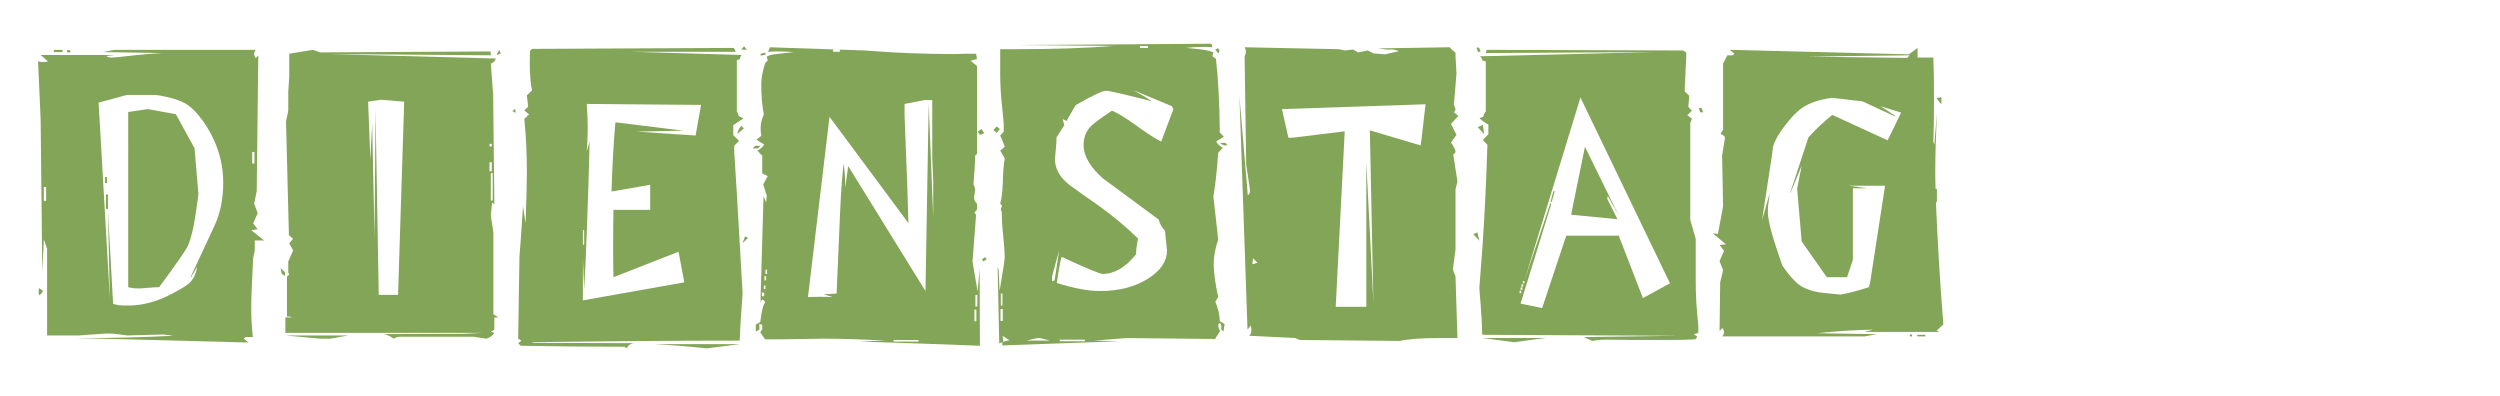 <?xml version="1.0" encoding="utf-8"?>
<!-- Generator: Adobe Illustrator 16.0.4, SVG Export Plug-In . SVG Version: 6.00 Build 0)  -->
<!DOCTYPE svg PUBLIC "-//W3C//DTD SVG 1.1//EN" "http://www.w3.org/Graphics/SVG/1.1/DTD/svg11.dtd">
<svg version="1.1" id="Ebene_1" xmlns="http://www.w3.org/2000/svg" xmlns:xlink="http://www.w3.org/1999/xlink" x="0px" y="0px"
	 width="559px" height="88.576px" viewBox="0 0 559 88.576" enable-background="new 0 0 559 88.576" xml:space="preserve">
<g>
	<path fill="#83A557" d="M59.056,53.769h-2.088V56l-0.359,1.656c-0.288,5.327-0.433,9.047-0.433,11.159
		c0,2.16,0.119,4.345,0.36,6.553H54.88l-0.36,0.359l1.009,0.864l-41.256-1.08c0.721,0,1.751,0.023,3.097,0.072
		c1.343,0,2.352,0,3.022,0c5.088,0,11.208-0.169,18.36-0.504l-2.232-0.288l-8.062,0.216c-1.872-0.288-3.288-0.432-4.248-0.432
		h-0.504l-6.048,0.432h-7.129V55.64l-0.721-2.088l-0.358,7.272l-0.36-34.056L8.512,13.736c0.479,0.097,0.84,0.144,1.08,0.144
		c0.288,0,0.672-0.047,1.152-0.144l-1.656-1.44h16.561l-1.872,0.216c0.239,0.241,0.623,0.36,1.151,0.36
		c0.623,0,2.112-0.144,4.464-0.432c2.593-0.288,4.872-0.479,6.841-0.576l-13.248-0.216l2.664-0.504h31.535
		c-0.24,0.336-0.358,0.648-0.358,0.936c0,0.241,0.118,0.552,0.358,0.936l0.576-0.648L57.4,42.752l-0.575,2.808l0.792,2.088
		l-1.009,2.305l1.009,1.296l-1.44,0.216L59.056,53.769z M9.592,65c-0.145,0.479-0.432,0.815-0.864,1.008
		c-0.048-0.144-0.07-0.385-0.07-0.72c0-0.385,0.022-0.672,0.07-0.864L9.592,65z M10.312,44.912v-3.096H9.808v3.096H10.312z
		 M13.984,11.648H12.04v-0.504h1.943V11.648z M15.712,11.72h-0.72v-0.504h0.72V11.72z M49.912,40.88
		c0-4.943-1.513-9.551-4.536-13.824c-1.249-1.728-2.425-2.952-3.528-3.672c-1.488-0.959-3.814-1.679-6.983-2.16h-6.479l-6.336,1.728
		l2.521,43.92l-0.433-19.656l1.152,20.736l1.224,0.288c0.528,0.047,1.271,0.071,2.232,0.071c3.07,0,6.19-0.816,9.358-2.447
		c2.112-1.104,3.48-1.92,4.104-2.448c1.008-0.911,1.631-2.16,1.872-3.744l-1.44,2.448v-0.217l5.328-11.447
		C49.264,47.673,49.912,44.48,49.912,40.88z M23.92,40.952h-0.433v-1.368h0.433V40.952z M24.136,46.712h-0.432v-3.24h0.432V46.712z
		 M44.368,43.4c0,0.192-0.217,1.728-0.648,4.608c-0.432,3.024-1.008,5.353-1.728,6.984c-0.434,0.96-2.568,4.032-6.408,9.216
		c-0.48,0-1.296,0.048-2.448,0.145c-0.961,0.097-1.681,0.144-2.16,0.144c-0.912,0-1.681-0.097-2.304-0.288V25.04l4.393-0.648
		l6.265,1.152l4.176,7.632L44.368,43.4z M56.896,36.56v-2.592h-0.505v2.592H56.896z"/>
	<path fill="#83A557" d="M63.735,61.688l-0.72-0.433l-0.288-1.296l1.008,0.936V61.688z M77.919,75.008l-4.104,0.72h-2.231
		l-7.849-0.72H77.919z M111.472,70.976h-0.937v2.748l-0.792,0.445l0.792,0.297c-0.386,0.594-0.986,1.016-1.807,1.262l-2.814-0.432
		H89.378c-0.436,0-0.893,0.145-1.372,0.432c-0.626-0.5-1.35-0.841-2.166-1.021l18-0.069l3.888-0.204h-43.92v-3.457h1.439
		c-0.192-0.144-0.456-0.216-0.792-0.216h-0.288v-8.938l0.504-0.432l-0.216-0.434v-2.45l1.08-2.522l-0.864-1.586l0.864-1.01
		L64.6,52.593l-0.647-25.446l0.504-2.378v-4.326l0.216-3.245v-5.189l5.319-0.865l1.581,0.576l38.1-0.216l0.072,0.864L73.312,12.08
		l37.584,1.008c-0.221,0.576-0.604,0.961-1.151,1.152l0.527,6.912l0.265,24.552l-0.505-0.432l-0.287,3.006l0.575,3.652V70.26
		L111.472,70.976z M90.375,22.736l-5.185-0.432l-2.88,0.432l0.504,12.888l0.401-7.992L83.75,53.12l0.217-28.584l0.72,41.4h4.32
		L90.375,22.736z M109.959,32.744v-0.576h-0.504v0.576H109.959z M109.959,38.288v-2.016h-0.504v2.016H109.959z M110.176,44.84v-6.12
		h-0.433v6.12H110.176z M111.976,12.008l-0.937,0.288l0.575-1.152L111.976,12.008z"/>
	<path fill="#83A557" d="M115.287,25.256l-0.722-0.432l0.648-0.504L115.287,25.256z M166.263,26.464l-2.304,1.51v2.229l1.296,1.295
		l-1.08,1.079v1.438l0.576,9.062l1.296,22.583c0-0.048-0.072,0.958-0.216,3.021c-0.192,2.396-0.337,4.891-0.434,7.48
		c-13.057,0-28.56,0.119-46.512,0.359l0.432,0.144l22.752,0.071c-0.96,0-1.607,0.385-1.942,1.152l-0.504-0.359
		c-7.682,0-15.408-0.072-23.186-0.217l-0.576-0.576l0.722-0.575l-0.722-0.433l0.288-18.359c0.146-1.536,0.407-5.28,0.792-11.232
		l0.576,3.816c0.191-5.481,0.288-9.208,0.288-11.18c0-4.521-0.192-8.584-0.576-12.191l1.08-1.01l-1.08-0.865l0.864-0.866
		l-0.288-2.525l1.152-1.081c-0.337-1.683-0.504-3.655-0.504-5.915c0-1.298,0.022-2.284,0.07-2.958l0.434-0.433l45.144-0.216
		l0.434,0.864h-23.616l24.912,0.72c-0.255,0.288-0.382,0.6-0.382,0.935l-0.698,0.216v11.507c0.218,0.288,0.35,0.624,0.395,1.007
		L166.263,26.464z M156.759,23.456l-25.56-0.216c0.144,1.872,0.216,3.72,0.216,5.544c0,1.728-0.072,3.432-0.216,5.112l0.646-2.304
		c-0.336,13.152-0.745,24.241-1.224,33.265l-0.288-7.2v9.504l22.68-4.032l-1.296-6.84l-14.544,5.688
		c-0.049-1.486-0.072-3.695-0.072-6.623c0-3.793,0.023-6.6,0.072-8.425h8.208v-5.616l-8.64,1.512
		c0.144-5.375,0.432-10.536,0.862-15.48l15.192,1.872l-10.512,0.216l13.248,0.864L156.759,23.456z M130.623,54.704v-3.24h-0.288
		v3.24H130.623z M165.471,76.952l-7.416,0.936c-4.32-0.445-8.208-0.758-11.664-0.936H165.471z M166.335,28.712l-1.44,1.224
		c0.048-0.623,0.336-1.224,0.864-1.8L166.335,28.712z M166.982,11.144l-1.296-0.072l0.721-0.72L166.982,11.144z M167.271,53.192
		l-1.224,1.151l0.544-1.512L167.271,53.192z"/>
	<path fill="#83A557" d="M170.005,32.6l-0.504,0.576h-1.151l0.504-0.576H170.005z M219.109,77.312
		c-8.448-0.336-17.424-0.647-26.928-0.936l5.688-0.216c-5.185-0.288-9.792-0.433-13.824-0.433c-1.008,0-2.557,0.023-4.645,0.072
		c-2.088,0.047-3.661,0.072-4.716,0.072h-3.601l-1.08-1.512c0.145-0.288,0.288-0.529,0.433-0.721v-0.936l-0.647-0.36v1.368
		l-0.792,0.432V72.56l1.008-0.576c0.288-2.447,0.647-3.887,1.08-4.319c-0.145-0.433-0.359-0.647-0.647-0.647
		c-0.145,0-0.265,0.239-0.359,0.719v-1.871c0,0.24,0.216-7.104,0.647-22.032l0.575,1.44l0.145-1.513l-0.792-2.52l1.009-1.872
		l-1.225-0.576v-3.96l-1.08-1.152c0.721-0.384,1.225-0.839,1.513-1.368c-0.288-0.144-0.864-0.504-1.729-1.08l1.079-0.864
		c-0.097-0.768-0.144-1.296-0.144-1.584c0-1.152,0.238-2.208,0.72-3.168c-0.385-1.968-0.576-4.248-0.576-6.84
		c0-1.248,0.288-2.808,0.864-4.68l0.576-0.576l-0.217-0.864c0.433-0.288,1.235-0.491,2.412-0.612
		c1.176-0.119,2.388-0.252,3.637-0.396c-1.152-0.096-2.186-0.144-3.097-0.144c-0.241,0-0.673,0-1.296,0
		c-0.576,0.048-1.033,0.072-1.368,0.072l0.433-1.008l21.384,0.72c6.336,0.529,13.008,0.792,20.017,0.792
		c0.479,0,1.247-0.024,2.305-0.072c1.056,0,1.848,0,2.376,0l0.216,1.152l-1.439,0.432l1.439,1.152V34.4l-0.433,0.432
		c0,1.488-0.119,3.6-0.359,6.336c0.24,0.576,0.359,0.984,0.359,1.224c0,0.144-0.035,0.432-0.107,0.864
		c-0.071,0.432-0.107,0.769-0.107,1.008c0,0.432,0.216,0.864,0.647,1.295v1.297l-0.576,0.647l0.36,0.576l-0.792,10.44l1.151,6.695
		l0.433-5.184L219.109,77.312z M171.156,12.224l-1.079,0.216v-0.432l1.079-0.216V12.224z M170.869,66.224v-0.791h-0.505v0.791
		H170.869z M171.156,64.64v-0.791h-0.359v0.791H171.156z M171.301,62.696V61.76h-0.359v0.937H171.301z M171.518,61.256v-0.937
		h-0.359v0.937H171.518z M208.669,48.584v-8.136l-0.216-5.04V22.376h-1.729l-4.465,0.864v2.592c0,0.336,0.096,2.833,0.288,7.488
		c0.24,5.569,0.433,11.088,0.576,16.56l-17.641-23.76l-4.823,40.32c0.672-0.049,1.606-0.072,2.808-0.072
		c1.248,0,2.16,0.023,2.736,0.072l-2.017-0.648l2.88-0.145c0.385-9.312,0.647-15.455,0.792-18.432
		c0.239-5.087,0.504-8.64,0.792-10.656c0.239,1.825,0.359,3.625,0.359,5.4l0.648-4.824l17.279,27.937l0.721-41.904L208.669,48.584z
		 M187.789,11.576v-0.504h-1.513v0.504H187.789z M205.357,76.376v-0.359h-5.544v0.359H205.357z M218.317,71.84v-2.592h-0.433v2.592
		H218.317z M218.533,68.528v-2.592h-0.433v2.592H218.533z M220.045,29.72c-0.192,0.241-0.456,0.36-0.792,0.36h-0.288l-0.288-0.72
		l0.792-0.504L220.045,29.72z M220.621,57.944l-0.721,0.504l-0.359-0.432l0.72-0.504L220.621,57.944z"/>
	<path fill="#83A557" d="M223.572,28.856l-0.72,0.864l-0.72-0.647l0.72-0.792L223.572,28.856z M273.828,72.487l-0.287,1.656
		l-0.505-0.504c0.048-0.144,0.071-0.336,0.071-0.576c0-0.336-0.12-0.625-0.358-0.863l-0.36,0.359c0,0.527,0.145,1.008,0.432,1.44
		l-1.15,1.8l-19.656-0.216l-7.488,0.576l5.761,0.144l-26.208,0.937c0.048-0.241,0.071-0.337,0.071-0.288
		c0-0.098-0.048-0.241-0.144-0.432l-0.576,0.287l-0.36-17.063l0.217,0.504l0.217,4.824c0.767-4.511,1.15-7.007,1.15-7.488
		c0-1.056-0.106-2.616-0.323-4.681c-0.217-2.062-0.323-3.6-0.323-4.607v-0.863c-0.146-0.24-0.217-0.457-0.217-0.648
		s0.096-0.432,0.288-0.721l-0.433-0.576c0.288-0.863,0.479-2.327,0.576-4.391c0.047-2.496,0.191-4.392,0.432-5.688l-1.008-1.728
		l1.008-0.864c-0.239-0.767-0.575-1.607-1.008-2.52l0.792-0.864v-1.44c0-0.432-0.133-1.896-0.396-4.392
		c-0.266-2.495-0.396-4.776-0.396-6.84V11h3.456c8.447,0,15.72-0.24,21.816-0.72l-22.032-0.216l43.992-0.288l0.216,0.792
		c-0.288,0-0.673-0.023-1.152-0.072c-0.527,0-0.912,0-1.151,0c-1.248,0-2.447,0.072-3.601,0.216c1.199,0.097,2.376,0.216,3.528,0.36
		c1.151,0.144,2.016,0.36,2.592,0.647l-0.216,0.864l0.792,0.576c0.527,4.752,0.815,10.249,0.864,16.488l0.862,0.864
		c-0.336,0.336-0.889,0.696-1.654,1.08c0.144,0.48,0.623,0.961,1.438,1.44l-1.008,1.152c-0.288,4.08-0.647,7.32-1.08,9.72
		l1.08,9.648c-0.673,2.016-1.008,3.842-1.008,5.473c0,1.824,0.335,4.295,1.008,7.416l-0.647,1.008
		c0.624,1.439,0.96,2.902,1.009,4.392C273.036,71.937,273.396,72.151,273.828,72.487z M224.221,71.769v-2.664h-0.504v2.664H224.221z
		 M224.148,68.312v-2.664h-0.359v2.664H224.148z M225.732,76.088l-1.584-1.008c0.097,0.19,0.146,0.647,0.146,1.368
		C224.58,76.304,225.06,76.185,225.732,76.088z M234.805,76.16c-1.44-0.386-2.28-0.576-2.521-0.576c-0.386,0-1.297,0.19-2.735,0.576
		H234.805z M236.82,56l-1.584,5.832v1.08l0.576-0.216L236.82,56z M262.381,24.392l-0.36-0.648l-8.64-3.6
		c1.919,1.056,3.335,1.896,4.248,2.52c-6.241-1.584-9.673-2.376-10.296-2.376c-0.817,0-3.098,1.08-6.841,3.24l-2.017,3.528
		l-0.864-0.432l0.36,1.368l-1.729,2.736c0,0.864-0.062,1.825-0.181,2.88c-0.12,1.057-0.18,1.705-0.18,1.944
		c0,2.208,1.127,4.176,3.384,5.904c2.111,1.537,4.248,3.049,6.408,4.536c3.264,2.352,6.191,4.8,8.784,7.344
		c-0.288,1.44-0.434,2.617-0.434,3.528c-2.353,2.929-4.849,4.392-7.486,4.392c-0.576,0-3.625-1.271-9.146-3.815
		c-0.288,0.769-0.646,2.711-1.08,5.832c3.744,1.199,6.984,1.8,9.721,1.8c4.224,0,7.8-0.937,10.729-2.808
		c2.783-1.775,4.176-3.863,4.176-6.265c0-0.19-0.061-0.767-0.18-1.728c-0.12-0.959-0.205-1.848-0.252-2.664
		c-0.673-0.672-1.152-1.512-1.44-2.521c-8.159-6.048-12.288-9.096-12.384-9.144c-2.929-2.543-4.392-5.063-4.392-7.56
		c0-1.631,0.526-2.999,1.584-4.104c0.575-0.623,2.159-1.8,4.752-3.528c1.296,0.529,3.07,1.609,5.328,3.24
		c2.446,1.776,4.343,3,5.688,3.672L262.381,24.392z M242.58,76.304v-0.359h-5.615v0.359H242.58z M256.692,10.712V10.28h-1.8v0.432
		H256.692z M272.677,11.36c0,0.097-0.097,0.288-0.288,0.576l-0.647-0.864l0.575-0.288C272.557,11.025,272.677,11.216,272.677,11.36z
		 M274.477,32.456c-0.049,0-0.12,0-0.216,0c-0.097,0.048-0.169,0.072-0.216,0.072c-0.434,0-0.841-0.191-1.226-0.576h1.152
		L274.477,32.456z"/>
	<path fill="#83A557" d="M326.1,25.904l-1.655,1.8l1.225,2.448l-1.225,1.728c0.671,0.961,1.009,1.656,1.009,2.088
		c0,0.144-0.169,0.336-0.505,0.576l0.937,6.048l-0.432,1.728v13.464l-0.576,4.464l0.576,1.584l0.432,13.752c-0.48,0-1.151,0-2.016,0
		c-0.865,0-1.488,0-1.872,0c-4.129,0-7.128,0.216-9,0.647l-22.394-0.215l-1.008-0.433L279.3,75.08
		c0.335-0.288,0.504-0.696,0.504-1.224c0-0.385-0.024-0.674-0.071-0.864l-0.145-0.144l-0.648,0.863l-1.8-52.128l1.872,22.104
		c0.336-0.288,0.504-0.671,0.504-1.152l-0.863-5.688l-0.359-24.192c0-0.047,0.047-0.191,0.144-0.432
		c0.097-0.24,0.146-0.456,0.146-0.648c0-0.335-0.098-0.672-0.288-1.008L299.316,11l1.439,0.288l1.8-0.216l1.08,0.647l2.232-0.432
		l1.224,0.648l2.592,0.216l3.168-0.72l-1.296-0.36H309.9l-1.729-0.252l15.983-0.252L324.516,11l0.938,0.792v0.792l0.216,3.888
		l-0.576,6.912l0.36,1.008c-0.035,0.288-0.155,0.529-0.36,0.72L326.1,25.904z M281.172,58.735l-1.008-1.008l-0.146,1.369
		L281.172,58.735z M318.756,23.312l-32.112,1.08l1.44,6.408h0.864l11.734-1.44l-2.016,39.241h6.84V36.272l1.584,31.32L306.3,29.144
		l11.376,3.384L318.756,23.312z"/>
	<path fill="#83A557" d="M330.778,53.84l-1.367-1.512l0.937-0.36L330.778,53.84z M331.066,11.504l-0.576,0.144l-0.359-1.008h0.576
		L331.066,11.504z M331.858,30.008l-1.439-1.584l1.151-0.504L331.858,30.008z M379.738,74.433l-1.008,0.287l0.792,0.576
		l-0.432,0.576c-1.489,0.096-3.337,0.145-5.545,0.145s-4.896,0-8.063,0c-3.168-0.049-5.231-0.072-6.191-0.072
		c-1.248,0-2.328,0.096-3.239,0.287l-1.944-0.863l21.097-0.288l-43.775-0.216c-0.049-2.064-0.169-4.32-0.36-6.768
		c-0.191-2.209-0.288-3.48-0.288-3.816c0,0.144,0.239-2.999,0.721-9.432c0.479-7.201,0.84-14.688,1.08-22.465l-1.009-1.08
		l1.225-1.296v-2.16c-0.624-0.288-1.296-0.768-2.017-1.44l0.864-0.288c0.097-0.432,0.288-0.839,0.576-1.224v-11.16l-0.792-0.216
		c0-0.288-0.169-0.6-0.505-0.936l39.023-0.936l-37.728,0.216l0.216-0.72l43.92,0.144c0.288,0.192,0.527,0.36,0.721,0.504
		c-0.049,1.584-0.12,3.229-0.217,4.932c-0.097,1.704-0.145,2.653-0.145,2.844v0.864l1.009,1.008l-0.217,2.448l0.793,0.864
		l-1.009,1.008l1.009,0.792l-0.36,1.008v21.6l1.225,4.248v9.504c0,2.351,0.096,4.608,0.288,6.769
		c0.19,2.159,0.287,3.168,0.287,3.023L379.738,74.433L379.738,74.433z M345.538,75.584l-6.983,0.937l-7.057-0.937H345.538z
		 M340.139,65.576V65h-0.36v0.576H340.139z M373.402,63.344L353.387,21.8l-12.528,40.969l5.832-17.425l0.145,0.36l-6.84,22.176
		l4.823,1.008l5.4-16.199h11.735l5.399,13.968L373.402,63.344z M340.427,64.784V64.28h-0.433v0.504H340.427z M340.57,64.136V63.56
		h-0.359v0.576H340.57z M340.858,63.344V62.84h-0.359v0.504H340.858z M347.626,42.752l-0.647,2.376h-0.288l0.647-2.376H347.626z
		 M361.954,48.224l-2.448-4.392l-0.145,0.576l2.305,4.608l-10.367-1.009l3.096-15.192L361.954,48.224z M380.818,25.112h-0.647
		l-0.287-0.936l0.575-0.072L380.818,25.112z"/>
	<path fill="#83A557" d="M434.529,72.56l-1.512,1.368l0.647,0.288H416.89l1.944-0.504c-3.648,0.047-7.85,0.312-12.602,0.792
		l13.393,0.216l-2.663,0.504h-31.896c0.288-0.287,0.434-0.625,0.434-1.008c0-0.24-0.121-0.529-0.36-0.863L384.489,74l0.146-10.872
		l0.646-2.736l-0.792-2.016l1.01-2.304l-1.01-1.296l1.44-0.145l-2.952-2.447c0.479,0,0.864,0.047,1.152,0.144l1.15-6.192
		l-0.216-11.376l0.648-3.96c0-0.288-0.337-0.576-1.008-0.864L385.281,29V14.24l0.938-1.872h1.224l0.36-0.36l-1.008-0.864
		l40.031,1.008l1.943-1.44v2.16h3.528c0.096,2.016,0.144,5.088,0.144,9.216c0,4.225-0.048,7.416-0.144,9.576l0.216,0.72l0.576-7.056
		c-0.241,5.137-0.36,9.408-0.36,12.816c0,1.872,0.023,3.24,0.072,4.104h0.288V45.2h-0.216
		C433.209,53.601,433.762,62.722,434.529,72.56z M425.098,25.184l-4.608-1.44l3.386,2.232h-0.288l-7.128-3.312l-6.841-0.792
		c-2.784,0.385-4.993,1.128-6.624,2.232c-1.2,0.817-2.509,2.16-3.925,4.032c-1.416,1.872-2.292,3.432-2.628,4.68
		c-0.097,0.769-0.191,1.537-0.288,2.304l-2.158,14.111l1.728-6.047l-0.36,2.736c-0.048,0.386-0.07,0.89-0.07,1.513
		c0,1.728,0.839,5.016,2.52,9.863l0.72,2.088c1.44,2.113,2.736,3.577,3.89,4.393c1.343,0.912,3.143,1.486,5.398,1.728l3.744,0.36
		c1.872-0.336,3.983-0.887,6.336-1.656l0.288-1.225l3.312-21.456h-8.138l4.177,0.576H414.3v15.984l-1.296,3.888h-4.536l-5.616-7.992
		l-1.008-11.808l1.008-5.112l-2.52,6.12v-0.216l4.03-12.24c1.536-1.728,3.312-3.408,5.328-5.04l12.384,5.688L425.098,25.184z
		 M426.97,12.368l-23.04,0.288l22.536,0.288L426.97,12.368z M427.546,75.224h-0.505v-0.432h0.505V75.224z M430.497,75.224h-1.801
		v-0.359h1.801V75.224z M434.098,23.384l-1.08-1.44l1.08-0.216V23.384z"/>
</g>
</svg>
